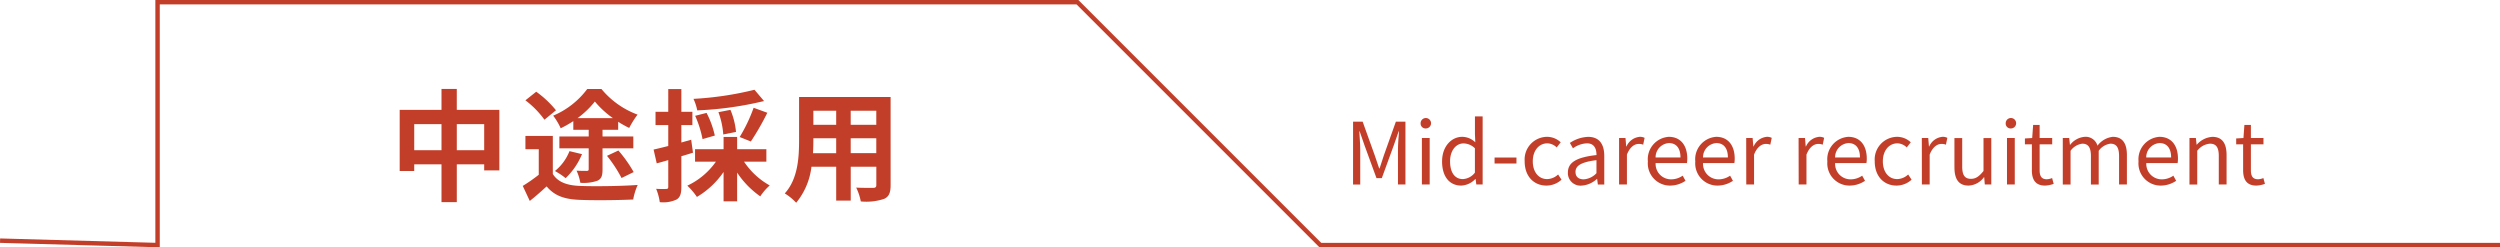 <svg xmlns="http://www.w3.org/2000/svg" xmlns:xlink="http://www.w3.org/1999/xlink" width="350.509" height="34.677" viewBox="0 0 350.509 34.677"><defs><clipPath id="a"><rect width="350.509" height="34.677" transform="translate(0 0)" fill="none"/></clipPath></defs><g transform="translate(0 0)"><path d="M70.01,15.407v8.482H67.885v-.85H64.044v5.3H61.9v-5.3H58.077v.935h-2.04V15.407H61.9v-2.94h2.143v2.94ZM61.9,17.4H58.077v3.655H61.9Zm5.984,0H64.044v3.655h3.841Z" fill="#c33e29"/><g clip-path="url(#a)"><path d="M77.508,24.4c.714,1.14,2.006,1.6,3.79,1.666,1.989.085,5.847.034,8.109-.136a8.65,8.65,0,0,0-.63,2.04c-2.056.1-5.473.136-7.512.051-2.108-.085-3.52-.561-4.624-1.887-.732.663-1.462,1.326-2.363,2.04l-.986-2.108A22.316,22.316,0,0,0,75.536,24.5V20.915h-1.87V19.062h3.842Zm-1.173-7.615a12.952,12.952,0,0,0-2.669-2.72l1.513-1.206a14.165,14.165,0,0,1,2.771,2.6Zm4.045.2a16.546,16.546,0,0,1-1.768,1,8.944,8.944,0,0,0-1.054-1.768,11.579,11.579,0,0,0,4.777-3.739h1.989A11.918,11.918,0,0,0,89.39,16.07a12.556,12.556,0,0,0-1.173,1.87,14.388,14.388,0,0,1-1.547-.867v1.122H84.477v.935h4.317V20.8H84.477v2.957c0,.85-.136,1.309-.714,1.581a5.894,5.894,0,0,1-2.4.289,6.789,6.789,0,0,0-.527-1.7c.578.034,1.241.034,1.411.034.222,0,.289-.067.289-.254V20.8H78.426V19.13h4.113v-.935H80.38ZM81.6,21.612a9.9,9.9,0,0,1-2.295,3.365,10.238,10.238,0,0,0-1.5-1,6.789,6.789,0,0,0,2.04-2.788Zm4.334-5.049a13.032,13.032,0,0,1-2.532-2.329,12.258,12.258,0,0,1-2.431,2.329ZM86.7,21.1a18.47,18.47,0,0,1,2.142,3.025l-1.7.833a18.538,18.538,0,0,0-2.039-3.11Z" fill="#c33e29"/><path d="M97.16,21.408c-.544.17-1.088.34-1.632.493v4.3c0,.935-.153,1.445-.663,1.768a4.405,4.405,0,0,1-2.362.374,7.607,7.607,0,0,0-.51-1.87,13.714,13.714,0,0,0,1.41.017c.2,0,.289-.067.289-.289V22.445c-.56.17-1.122.323-1.615.459l-.441-1.938c.578-.119,1.291-.306,2.056-.493V17.532H91.907V15.679h1.785V12.484h1.836v3.195h1.547v1.853H95.528V19.98l1.377-.391Zm7.156,1.258A10.386,10.386,0,0,0,107.92,26a7.506,7.506,0,0,0-1.326,1.53,12.409,12.409,0,0,1-3.247-3.333v4.029h-1.9V24.111a11.787,11.787,0,0,1-3.739,3.5,9.143,9.143,0,0,0-1.344-1.581,10.131,10.131,0,0,0,4.012-3.365H97.448V20.915h4V19.2h1.9v1.717h4.1v1.751Zm2.805-8.5a48.115,48.115,0,0,1-9.366,1.309,6.862,6.862,0,0,0-.528-1.615,45.641,45.641,0,0,0,8.551-1.275ZM98.5,19.5a14.965,14.965,0,0,0-1.037-3.264l1.6-.407a13,13,0,0,1,1.157,3.178Zm2.906-.646a11.311,11.311,0,0,0-.68-3.127l1.684-.324a10.378,10.378,0,0,1,.781,3.094Zm2.3.357a22.234,22.234,0,0,0,1.955-4.1l1.921.7a37.713,37.713,0,0,1-2.312,4.028Z" fill="#c33e29"/><path d="M124.868,25.946c0,1.088-.237,1.632-.917,1.938a7.892,7.892,0,0,1-3.264.357,7.679,7.679,0,0,0-.645-1.938c.951.051,2.073.034,2.379.034.323,0,.442-.1.442-.408v-2.55h-3.587v4.743h-2.039V23.379h-3.469a9.734,9.734,0,0,1-2.141,5.049,7.467,7.467,0,0,0-1.6-1.309c1.853-2.04,2.006-5.065,2.006-7.445V13.6h12.833Zm-7.631-4.471v-2.09h-3.2v.306c0,.544-.017,1.156-.052,1.784Zm-3.2-3.977h3.2V15.526h-3.2Zm8.822-1.972h-3.587V17.5h3.587Zm0,3.859h-3.587v2.09h3.587Z" fill="#c33e29"/><path d="M189.706,17.061h1.344l1.691,4.713c.2.612.408,1.224.623,1.835h.061c.2-.611.4-1.223.6-1.835l1.679-4.713h1.344v8.8H196V21c0-.756.084-1.823.144-2.591H196.1l-.7,2-1.667,4.57h-.743l-1.668-4.57-.695-2h-.048c.048.768.132,1.835.132,2.591v4.869h-1.008Z" fill="#c33e29"/><path d="M199.175,17.277a.731.731,0,1,1,.732.732.687.687,0,0,1-.732-.732m.179,2.075h1.092v6.512h-1.092Z" fill="#c33e29"/><path d="M202.187,22.614c0-2.111,1.332-3.43,2.818-3.43a2.653,2.653,0,0,1,1.836.768l-.049-1.128V16.317h1.08v9.547h-.888l-.1-.767h-.035a2.9,2.9,0,0,1-1.979.923c-1.632,0-2.687-1.235-2.687-3.406m4.605,1.595V20.791a2.331,2.331,0,0,0-1.6-.684c-1.055,0-1.883,1.008-1.883,2.495,0,1.571.648,2.507,1.8,2.507a2.277,2.277,0,0,0,1.679-.9" fill="#c33e29"/><rect width="3.07" height="0.839" transform="translate(209.543 22.086)" fill="#c33e29"/><path d="M213.766,22.614a3.171,3.171,0,0,1,3.143-3.43,2.789,2.789,0,0,1,1.907.767l-.564.72a1.927,1.927,0,0,0-1.3-.576c-1.186,0-2.05,1.019-2.05,2.519s.815,2.495,2.014,2.495a2.293,2.293,0,0,0,1.535-.648l.481.732a3.163,3.163,0,0,1-2.111.827c-1.727,0-3.059-1.247-3.059-3.406" fill="#c33e29"/><path d="M219.827,24.173c0-1.415,1.235-2.123,4.006-2.434,0-.84-.275-1.644-1.344-1.644a3.587,3.587,0,0,0-1.955.7l-.431-.756a4.9,4.9,0,0,1,2.566-.851c1.584,0,2.256,1.067,2.256,2.674v4.006h-.9l-.1-.78h-.036a3.489,3.489,0,0,1-2.16.936,1.766,1.766,0,0,1-1.906-1.847m4.006.108V22.458c-2.195.264-2.938.8-2.938,1.643,0,.743.5,1.043,1.151,1.043a2.664,2.664,0,0,0,1.787-.863" fill="#c33e29"/><path d="M227,19.352h.9l.1,1.187h.036a2.247,2.247,0,0,1,1.848-1.355,1.387,1.387,0,0,1,.695.144l-.2.959a1.558,1.558,0,0,0-.636-.108c-.539,0-1.211.384-1.642,1.5v4.185H227Z" fill="#c33e29"/><path d="M231.035,22.614a3.149,3.149,0,0,1,2.938-3.43c1.654,0,2.59,1.2,2.59,3.058a4.282,4.282,0,0,1-.047.624h-4.391a2.158,2.158,0,0,0,2.16,2.278,2.815,2.815,0,0,0,1.631-.515l.4.719a3.869,3.869,0,0,1-2.158.672,3.112,3.112,0,0,1-3.118-3.406m4.569-.54c0-1.307-.6-2.015-1.619-2.015a2,2,0,0,0-1.871,2.015Z" fill="#c33e29"/><path d="M237.683,22.614a3.15,3.15,0,0,1,2.938-3.43c1.655,0,2.591,1.2,2.591,3.058a4.129,4.129,0,0,1-.048.624h-4.39a2.158,2.158,0,0,0,2.159,2.278,2.815,2.815,0,0,0,1.632-.515l.4.719a3.874,3.874,0,0,1-2.158.672,3.112,3.112,0,0,1-3.119-3.406m4.57-.54c0-1.307-.6-2.015-1.619-2.015a2,2,0,0,0-1.871,2.015Z" fill="#c33e29"/><path d="M244.823,19.352h.9l.1,1.187h.037a2.246,2.246,0,0,1,1.847-1.355,1.385,1.385,0,0,1,.695.144l-.2.959a1.55,1.55,0,0,0-.635-.108c-.54,0-1.212.384-1.643,1.5v4.185h-1.091Z" fill="#c33e29"/><path d="M252.167,19.352h.9l.1,1.187h.037a2.246,2.246,0,0,1,1.847-1.355,1.385,1.385,0,0,1,.7.144l-.2.959a1.55,1.55,0,0,0-.635-.108c-.54,0-1.212.384-1.643,1.5v4.185h-1.091Z" fill="#c33e29"/><path d="M256.2,22.614a3.15,3.15,0,0,1,2.938-3.43c1.655,0,2.591,1.2,2.591,3.058a4.125,4.125,0,0,1-.048.624h-4.39a2.158,2.158,0,0,0,2.159,2.278,2.815,2.815,0,0,0,1.632-.515l.4.719a3.874,3.874,0,0,1-2.158.672,3.112,3.112,0,0,1-3.119-3.406m4.57-.54c0-1.307-.6-2.015-1.619-2.015a2,2,0,0,0-1.871,2.015Z" fill="#c33e29"/><path d="M262.847,22.614a3.17,3.17,0,0,1,3.143-3.43,2.785,2.785,0,0,1,1.906.767l-.564.72a1.923,1.923,0,0,0-1.3-.576c-1.186,0-2.05,1.019-2.05,2.519s.816,2.495,2.015,2.495a2.3,2.3,0,0,0,1.535-.648l.48.732a3.158,3.158,0,0,1-2.11.827c-1.728,0-3.059-1.247-3.059-3.406" fill="#c33e29"/><path d="M269.446,19.352h.9l.1,1.187h.036a2.247,2.247,0,0,1,1.848-1.355,1.387,1.387,0,0,1,.695.144l-.2.959a1.558,1.558,0,0,0-.636-.108c-.539,0-1.211.384-1.642,1.5v4.185h-1.092Z" fill="#c33e29"/><path d="M274.018,23.478V19.353h1.091v3.993c0,1.212.36,1.727,1.223,1.727.672,0,1.139-.324,1.763-1.1V19.353h1.091v6.512h-.911l-.083-1.02h-.037A2.792,2.792,0,0,1,276,26.02c-1.368,0-1.979-.887-1.979-2.542" fill="#c33e29"/><path d="M281.206,17.277a.732.732,0,1,1,.731.732.686.686,0,0,1-.731-.732m.18,2.075h1.092v6.512h-1.092Z" fill="#c33e29"/><path d="M284.878,23.849v-3.61H283.9v-.827l1.02-.06.133-1.835h.911v1.835h1.763v.887h-1.763v3.634c0,.8.252,1.26,1.007,1.26a2.308,2.308,0,0,0,.744-.168l.216.815a4.1,4.1,0,0,1-1.2.24c-1.391,0-1.858-.876-1.858-2.171" fill="#c33e29"/><path d="M289.21,19.352h.9l.1.947h.037a2.863,2.863,0,0,1,2.027-1.115,1.718,1.718,0,0,1,1.8,1.247,3.079,3.079,0,0,1,2.147-1.247c1.343,0,1.978.887,1.978,2.555v4.125H297.1V21.882c0-1.223-.383-1.738-1.211-1.738a2.4,2.4,0,0,0-1.643,1v4.725h-1.092V21.882c0-1.223-.383-1.738-1.211-1.738a2.4,2.4,0,0,0-1.643,1v4.725H289.21Z" fill="#c33e29"/><path d="M299.829,22.614a3.15,3.15,0,0,1,2.938-3.43c1.655,0,2.591,1.2,2.591,3.058a4.129,4.129,0,0,1-.048.624h-4.39a2.158,2.158,0,0,0,2.159,2.278,2.815,2.815,0,0,0,1.632-.515l.395.719a3.874,3.874,0,0,1-2.158.672,3.112,3.112,0,0,1-3.119-3.406m4.57-.54c0-1.307-.6-2.015-1.619-2.015a2,2,0,0,0-1.871,2.015Z" fill="#c33e29"/><path d="M306.97,19.352h.9l.1.935H308a3.123,3.123,0,0,1,2.183-1.1c1.367,0,1.991.887,1.991,2.555v4.125h-1.092V21.882c0-1.223-.372-1.738-1.235-1.738a2.473,2.473,0,0,0-1.787,1v4.725H306.97Z" fill="#c33e29"/><path d="M314.493,23.849v-3.61h-.972v-.827l1.02-.06.132-1.835h.912v1.835h1.762v.887h-1.762v3.634c0,.8.252,1.26,1.007,1.26a2.3,2.3,0,0,0,.743-.168l.217.815a4.1,4.1,0,0,1-1.2.24c-1.391,0-1.859-.876-1.859-2.171" fill="#c33e29"/><path d="M.009,33.74l22.081.619V.31H151.065l34.05,34.049H350.509" fill="none" stroke="#c33e29" stroke-miterlimit="10" stroke-width="0.619"/></g></g></svg>